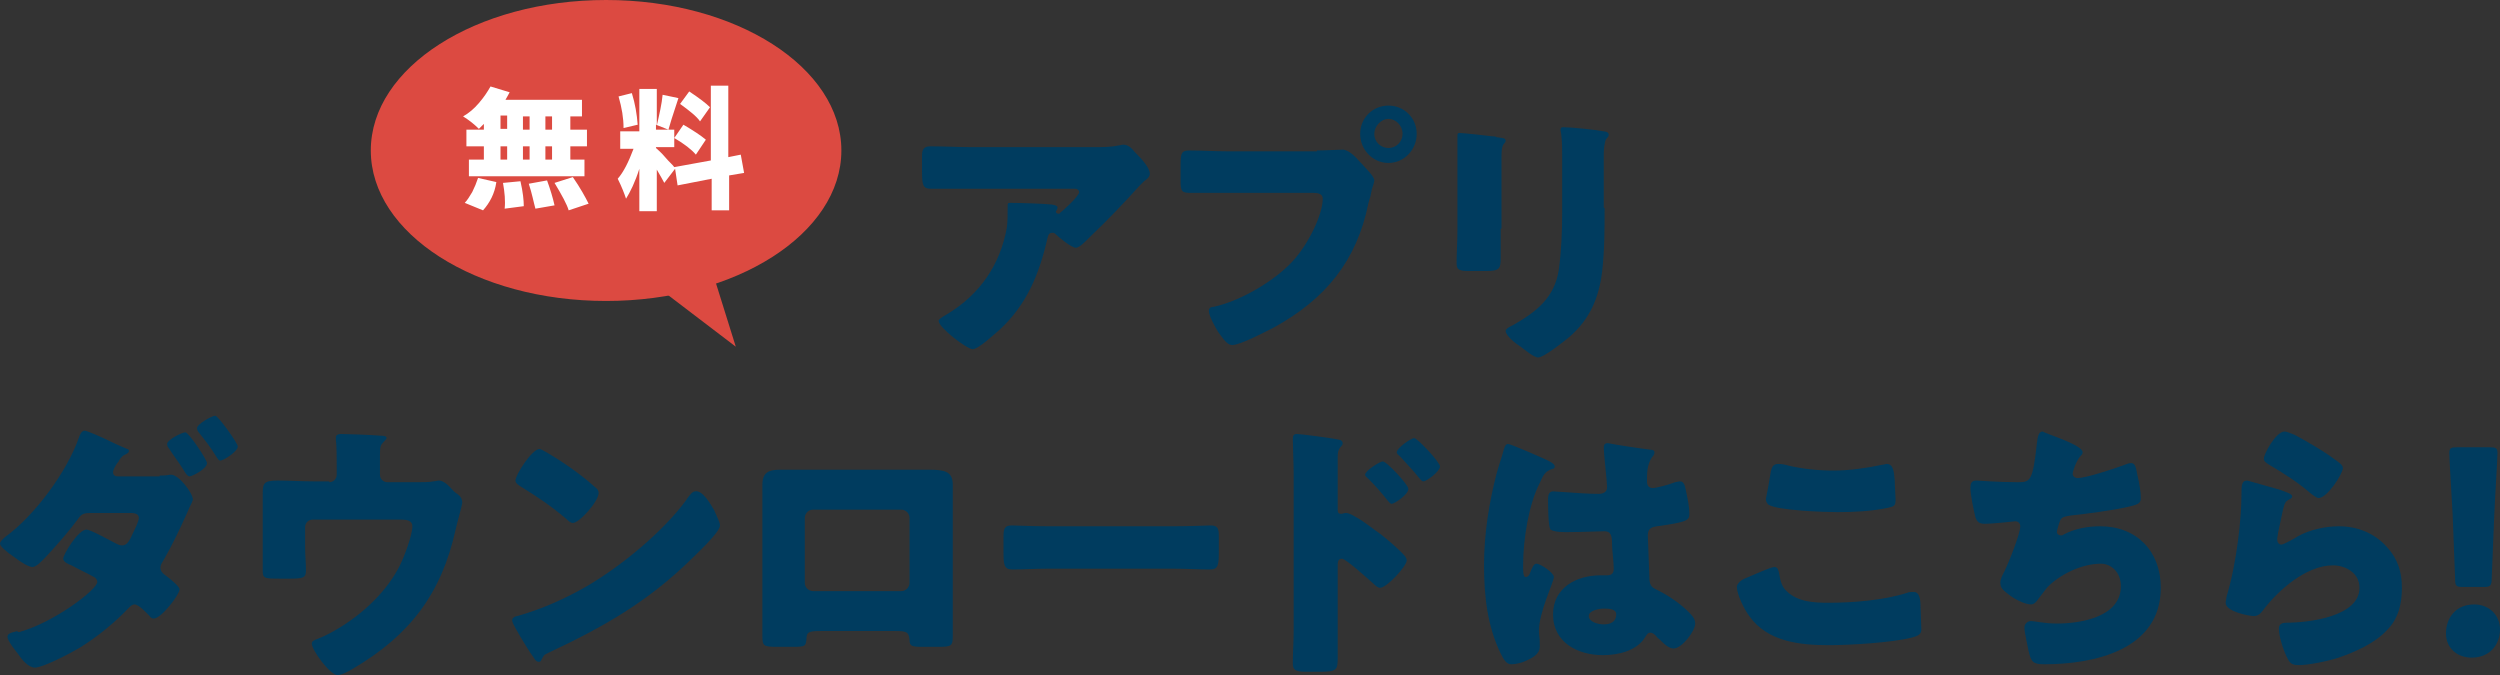 <?xml version="1.0" encoding="utf-8"?>
<!-- Generator: Adobe Illustrator 23.0.6, SVG Export Plug-In . SVG Version: 6.00 Build 0)  -->
<svg version="1.1" id="レイヤー_1" xmlns="http://www.w3.org/2000/svg" xmlns:xlink="http://www.w3.org/1999/xlink" x="0px"
	 y="0px" viewBox="0 0 300.7 81.2" style="enable-background:new 0 0 300.7 81.2;" xml:space="preserve">
<rect x="0" y="0" width="300.7" height="81.2" fill="#333333" stroke="none"/>
<style type="text/css">
	.st0{fill:#003C5F;}
	.st1{fill:#DC4A41;}
	.st2{fill:#FFFFFF;}
</style>
<g>
	<path class="st0" d="M19.2,57.2c0.4,0,0.8,0,1.2-0.1h0.2c0.9,0,2.6,2.2,2.6,3c0,0.1-0.1,0.2-0.1,0.3c-0.2,0.4-0.4,0.8-0.6,1.3
		c-0.9,2-1.8,3.9-2.9,5.8c-0.2,0.3-0.3,0.5-0.3,0.8c0,0.4,0.3,0.7,0.6,0.9c0.4,0.3,1.7,1.3,1.7,1.7c0,0.6-2.2,3.5-3.1,3.5
		c-0.2,0-0.4-0.1-0.5-0.3c-0.3-0.3-1.3-1.4-1.8-1.4c-0.3,0-0.5,0.2-0.7,0.4c-1.7,1.8-3.8,3.5-5.9,4.8c-1,0.6-4.4,2.4-5.4,2.4
		c-0.8,0-1.6-1-2-1.6c-0.3-0.4-1.3-1.6-1.3-2.1c0-0.4,0.4-0.5,1.2-0.7C2.1,76.1,2.3,76,2.4,76c4.2-1.2,9.3-5.1,9.3-6
		c0-0.3-0.2-0.5-0.4-0.6c-0.7-0.4-2-1-2.7-1.4c-0.3-0.1-1-0.4-1-0.8c0-0.5,1.8-3.5,2.8-3.5c0.5,0,3,1.4,3.6,1.7
		c0.2,0.1,0.4,0.2,0.7,0.2c0.6,0,0.9-0.6,1.3-1.5c0.2-0.4,0.7-1.4,0.7-1.8c0-0.6-0.7-0.6-1.2-0.6h-4.5c-0.9,0-1.2,0.1-1.6,0.7
		c-1.1,1.5-2.6,3.2-3.9,4.6c-0.4,0.4-1.1,1.2-1.6,1.2c-0.4,0-1.3-0.5-2.2-1.2C0.8,66.4,0,65.7,0,65.4c0-0.3,0.4-0.6,0.6-0.8
		c3.5-2.5,7.5-7.9,8.9-12c0.1-0.3,0.3-0.8,0.7-0.8c0.2,0,1.9,0.7,3.3,1.4c0.8,0.4,1.6,0.7,1.8,0.8c0.1,0,0.2,0.1,0.2,0.2
		c0,0.2,0,0.2-0.3,0.4c-0.5,0.2-0.6,0.4-0.9,0.8c0,0.1-0.1,0.2-0.2,0.3c-0.2,0.3-0.5,0.8-0.5,1.1c0,0.4,0.3,0.5,0.6,0.5H19.2z
		 M24.9,55.7c0,0.7-1.8,1.6-2.1,1.6c-0.2,0-0.4-0.2-0.8-0.9c-0.5-0.8-1.2-1.7-1.7-2.5c-0.1-0.1-0.2-0.3-0.2-0.5
		c0-0.5,1.8-1.4,2.2-1.4S24.9,55.3,24.9,55.7z M28.6,53.7c0,0.6-1.7,1.7-2.1,1.7c-0.2,0-0.3-0.2-0.5-0.5c-0.6-1-1.3-1.9-2.1-2.9
		c-0.1-0.1-0.2-0.3-0.2-0.5c0-0.5,1.8-1.5,2.2-1.5C26.3,50.1,28.6,53.3,28.6,53.7z"/>
	<path class="st0" d="M39.6,58c0.5,0,0.9-0.4,0.9-0.9v-1.1c0-0.6,0-2.5-0.1-3c0-0.2,0-0.3,0-0.4c0-0.3,0.3-0.4,0.6-0.4
		c0.5,0,3.6,0.1,4.7,0.2c0.6,0,0.8,0.1,0.8,0.3c0,0.1-0.3,0.4-0.4,0.5c-0.3,0.3-0.4,0.5-0.4,1.5v2.4c0,0.5,0.4,0.9,0.9,0.9h3.5
		c0.7,0,1.6,0,2-0.1c0.2,0,0.5-0.1,0.7-0.1c0.5,0,1.1,0.5,1.7,1.2c0.1,0.1,0.3,0.3,0.5,0.4c0.4,0.3,0.6,0.6,0.6,1.1
		c0,0.2-0.7,2.7-0.8,3.2c-1.7,7.7-5.5,12.7-12.3,16.7c-0.8,0.5-1.5,0.8-1.9,0.8c-0.9,0-3.1-3-3.1-3.8c0-0.3,0.3-0.4,0.8-0.6
		c0.8-0.3,1.9-0.9,2.7-1.4c2.9-1.8,5.6-4.4,7.1-7.4c0.5-1,1.5-3.6,1.5-4.7c0-0.7-0.7-0.8-1.3-0.8H37.6c-0.5,0-0.9,0.4-0.9,0.9v2.4
		c0,1,0.1,1.9,0.1,2.8s-0.3,1-2,1h-1.1c-1.8,0-2.1,0-2.1-0.9c0-0.9,0-1.8,0-2.7v-4.8c0-0.5,0-1.1,0-1.6c0-1.4,0-1.8,1.8-1.8
		c1.5,0,2.9,0.1,4.3,0.1H39.6z"/>
	<path class="st0" d="M85.8,61.2c0.1,0.1,0.1,0.2,0.2,0.4c0.2,0.5,0.6,1.2,0.6,1.6c0,0.8-2.7,3.3-3.4,4c-5.3,5.2-10.6,8.2-17.2,11.3
		c-0.7,0.3-0.6,0.4-0.9,0.9c0,0.1-0.1,0.2-0.3,0.2c-0.3,0-0.5-0.3-0.6-0.5c-0.6-0.8-1.1-1.7-1.6-2.5c-0.2-0.4-1-1.6-1-2
		c0-0.3,0.4-0.5,0.6-0.5c2.9-0.8,5.8-2.1,8.4-3.6c4.1-2.4,9.1-6.5,11.9-10.3c0.1-0.1,0.1-0.2,0.2-0.3c0.3-0.4,0.6-0.8,0.9-0.8
		C84.5,58.9,85.5,60.7,85.8,61.2z M65.9,54.5c2.7,1.6,4.7,3.2,5.8,4.2c0.2,0.2,0.3,0.3,0.3,0.6c0,1-2.3,3.6-3.1,3.6
		c-0.3,0-0.6-0.3-0.8-0.5c-1.9-1.6-3.4-2.6-5.5-3.9c-0.3-0.2-0.6-0.4-0.6-0.7c0-0.7,2-3.8,2.9-3.8C65,54,65.4,54.2,65.9,54.5z"/>
	<path class="st0" d="M109.5,56.5c0.9,0,1.6,0,2.3,0c1.8,0,2.8,0.2,2.8,1.8c0,1.1,0,2.2,0,3.3v11.2c0,1.2,0,2.4,0,3.6
		c0,1.3-0.1,1.4-1.8,1.4h-2c-1.3,0-1.4-0.2-1.4-0.9c-0.1-0.9-0.4-1-1.7-1h-9c-1.4,0-1.7,0.1-1.7,1c-0.1,0.8-0.1,0.9-1.6,0.9h-1.9
		c-1.7,0-1.8-0.1-1.8-1.4c0-1.2,0-2.4,0-3.6V61.6c0-1.1,0-2.2,0-3.3c0-1.5,0.8-1.8,2.1-1.8H109.5z M97.8,61.3c-0.6,0-1,0.5-1,1v7.8
		c0,0.6,0.5,1,1,1h10.6c0.6,0,1-0.5,1-1v-7.8c0-0.6-0.5-1-1-1H97.8z"/>
	<path class="st0" d="M141.2,63.3c1.9,0,4.1-0.1,4.4-0.1c0.9,0,1,0.4,1,1.3v1.6c0,1.8,0,2.4-1.1,2.4c-1.3,0-2.8-0.1-4.3-0.1H126
		c-1.5,0-3,0.1-4.2,0.1c-1.1,0-1.1-0.6-1.1-2.4v-1.5c0-1,0.1-1.4,1-1.4c0.5,0,2.3,0.1,4.4,0.1H141.2z"/>
	<path class="st0" d="M160.9,75.8c0,1.1,0,2.2,0,3.3c0,1.5-0.1,1.7-2.2,1.7h-1.5c-1.4,0-1.7-0.2-1.7-1c0-1.3,0.1-2.6,0.1-3.9v-19
		c0-1.2-0.1-3.2-0.1-4.1c0-0.4,0.1-0.6,0.5-0.6c0.4,0,4.3,0.5,5.1,0.7c0.2,0,0.4,0.2,0.4,0.4c0,0.2-0.1,0.3-0.2,0.4
		c-0.2,0.2-0.4,0.5-0.4,1.2v6.4c0,0.2,0,0.5,0.4,0.5c0.2,0,0.4-0.1,0.6-0.1c0.3,0,0.7,0.2,1.2,0.5c1.1,0.6,2.4,1.7,2.9,2
		c0.9,0.7,2.3,1.9,3,2.7c0.1,0.2,0.2,0.3,0.2,0.5c0,0.7-2.4,3.3-3.2,3.3c-0.3,0-0.6-0.3-0.8-0.5c-0.6-0.5-3.3-3-3.8-3
		c-0.5,0-0.5,0.5-0.5,0.8V75.8z M169.4,58.8c0,0.7-1.7,1.8-2,1.8c-0.2,0-0.4-0.3-0.5-0.4c-0.7-0.9-1.5-1.8-2.3-2.6
		c-0.2-0.2-0.4-0.3-0.4-0.5c0-0.5,1.8-1.6,2.1-1.6C166.7,55.4,169.4,58.3,169.4,58.8z M173.2,56.1c0,0.6-1.6,1.8-2,1.8
		c-0.2,0-0.4-0.3-0.5-0.4c-0.7-0.9-1.5-1.7-2.3-2.6c-0.2-0.2-0.4-0.3-0.4-0.5c0-0.5,1.7-1.7,2.1-1.7S173.2,55.6,173.2,56.1z"/>
	<path class="st0" d="M180,57c0.3-1.1,0.6-1.9,0.9-3c0.1-0.3,0.2-0.6,0.5-0.6s4.2,1.7,4.8,2c0.6,0.3,0.8,0.5,0.8,0.7
		c0,0.2-0.1,0.3-0.3,0.3c-0.9,0.3-1.1,0.8-1.5,1.7c-1.3,2.5-2,6.7-2,9.9c0,0.7,0,1.4,0.3,1.4c0.3,0,0.4-0.2,0.5-0.4
		c0.3-0.8,0.5-1.2,0.8-1.2c0.5,0,2.1,1.1,2.1,1.6c0,0.6-1.8,4.2-1.8,6.5c0,0.4,0.1,0.9,0.1,1.3c0,0.2,0,0.4,0,0.6
		c0,0.9-1,1.4-1.7,1.7c-0.4,0.2-1.2,0.4-1.7,0.4c-0.6,0-0.9-0.5-1.3-1.3c-1.6-3.3-2-6.9-2-10.6C178.5,64.2,179.1,60.5,180,57z
		 M198.6,54.1c0.2,0,0.4,0.1,0.4,0.3c0,0.2-0.1,0.4-0.3,0.6c-0.6,0.9-0.6,1.9-0.6,2.9c0,0.5,0.2,0.8,0.7,0.8c0.4,0,1.9-0.4,2.4-0.6
		c0.2-0.1,0.7-0.2,0.9-0.2c0.5,0,0.6,0.7,0.7,1.2c0.2,0.9,0.4,1.9,0.4,2.7c0,0.8-0.3,1-3.9,1.5c-0.7,0.1-1.1,0.3-1.1,1.1
		c0,0.4,0.2,4.9,0.2,5.4c0.1,0.8,0.4,0.9,1.2,1.3c1.2,0.6,2.6,1.6,3.5,2.5c0.4,0.4,0.8,0.8,0.8,1.4c0,0.9-1.6,3-2.6,3
		c-0.5,0-1-0.4-1.7-1.1c-0.1-0.1-0.3-0.2-0.4-0.4c-0.2-0.2-0.4-0.4-0.7-0.4c-0.3,0-0.4,0.2-0.6,0.5c-1,1.7-3.3,2.2-5.1,2.2
		c-3,0-6-1.5-6-4.9c0-3.2,2.8-4.7,5.7-4.7h0.8c0.6,0,0.8-0.3,0.8-0.8c0-0.8-0.2-2.3-0.2-2.8c0-1.1-0.1-1.7-0.9-1.7
		c-0.6,0-2.9,0.1-4.3,0.1h-0.5c-0.8,0-1.4-0.1-1.7-0.3c-0.3-0.3-0.3-3.1-0.3-3.7c0-0.4,0.1-0.9,0.6-0.9c0.2,0,1.2,0.1,1.5,0.1
		c1.4,0.1,2.7,0.2,4,0.2c0.5,0,1-0.2,1-0.8c0-0.7-0.4-4-0.4-4.7c0-0.4,0.1-0.6,0.5-0.6C194.3,53.5,197.7,54,198.6,54.1z M191.1,74.1
		c0,0.7,1.1,1,1.8,1c0.8,0,1.5-0.3,1.5-1.2c0-0.7-1-0.7-1.5-0.7S191.1,73.4,191.1,74.1z"/>
	<path class="st0" d="M210.3,69.4c0.5-0.2,2.7-1.2,3.1-1.2c0.4,0,0.5,0.3,0.6,0.8c0.1,0.7,0.3,1.6,0.9,2.1c1.3,1.3,3.3,1.4,5,1.4
		c3,0,6.7-0.3,9.5-1.2c0.2-0.1,0.5-0.1,0.8-0.1c0.6,0,0.8,0.7,0.8,1.8c0,0.6,0.1,2.2,0.1,2.7c0,0.6-0.4,0.8-1.2,1
		c-2.4,0.6-7.4,0.9-9.9,0.9c-3.5,0-7.4-0.4-9.6-3.5c-0.6-0.8-1.5-2.6-1.5-3.6C209.1,70,209.5,69.7,210.3,69.4z M213,56.7
		c0.1-0.4,0.2-0.9,0.9-0.9c0.4,0,0.9,0.1,1.2,0.2c1.7,0.4,3.6,0.6,5.4,0.6c2,0,4-0.3,5.9-0.7c0.2,0,0.4-0.1,0.5-0.1
		c0.8,0,0.9,0.8,1,2c0,0.6,0.1,1.8,0.1,2.3c0,0.8-0.2,0.8-1,1c-2,0.4-4,0.5-6,0.5c-1.6,0-7.2-0.2-8.3-0.9c-0.2-0.2-0.3-0.4-0.3-0.7
		C212.5,59.6,212.9,57.4,213,56.7z"/>
	<path class="st0" d="M250.5,54.4c0,0.2-0.1,0.3-0.3,0.5c-0.5,0.6-0.9,1.8-0.9,2.1s0.3,0.5,0.6,0.5c1,0,4.3-1.1,5.4-1.5
		c0.3-0.1,0.7-0.3,1-0.3c0.5,0,0.6,0.4,0.8,1.5c0.2,0.8,0.4,2,0.4,2.7c0,0.7-0.4,0.8-1.7,1.1c-1.8,0.4-4.8,0.8-6.7,1
		c-0.5,0.1-1.1,0.1-1.3,0.6c-0.1,0.2-0.4,1.2-0.4,1.4s0.2,0.4,0.5,0.4c0.1,0,0.2,0,0.3-0.1c1.3-0.7,2.9-1,4.4-1c4.4,0,7.3,3,7.3,7.4
		c0,7.5-8.1,9.2-14,9.2c-1.4,0-1.6-0.3-1.9-1.6c-0.1-0.6-0.5-2.2-0.5-2.8c0-0.5,0.4-0.8,0.8-0.8s1.6,0.3,3.1,0.3
		c2.9,0,7.7-0.8,7.7-4.5c0-1.7-1.2-2.7-2.4-2.7c-2.3,0-5,1.3-6.5,2.9c-0.3,0.4-0.7,0.9-1,1.3c-0.2,0.3-0.5,0.7-0.9,0.7
		c-0.8,0-2.1-0.7-2.7-1.2c-0.5-0.4-1-0.7-1-1.4c0-0.5,0.3-1,0.5-1.4c0.5-1,1.9-4.5,1.9-5.4c0-0.4-0.3-0.6-0.6-0.6
		c-0.2,0-2.5,0.3-3.7,0.3c-0.6,0-0.9-0.2-1.1-0.8c-0.2-0.8-0.6-2.7-0.6-3.5c0-0.5,0.1-0.9,0.7-0.9c0.3,0,2.6,0.2,5,0.2
		c1.5,0,1.8-0.1,2.3-4.7c0.1-0.8,0.2-1.4,0.7-1.4C246.1,52.2,250.5,53.5,250.5,54.4z"/>
	<path class="st0" d="M274.2,58.9c0.8,0.3,1.5,0.5,1.5,0.8c0,0.2-0.2,0.3-0.4,0.4c-0.4,0.2-0.5,0.4-0.7,1.2
		c-0.2,0.9-0.4,1.9-0.6,2.8c0,0.2-0.1,0.5-0.1,0.8c0,0.3,0.2,0.6,0.5,0.6s1.7-0.8,2-1c1.4-0.8,3.4-1.2,4.9-1.2
		c2.2,0,4.3,0.8,5.8,2.5c1.3,1.4,1.8,3,1.8,4.9c0,1.9-0.4,3.7-1.8,5.1c-1.5,1.6-3.8,2.6-5.8,3.3c-1.2,0.4-3.6,0.9-4.8,0.9
		c-0.6,0-1-0.1-1.3-0.7c-0.5-0.9-1.1-2.7-1.1-3.7c0-0.6,0.5-0.7,0.9-0.7c2.6,0,8.8-0.7,8.8-4.2c0-1.8-1.7-2.7-3.2-2.7
		c-3.2,0-6.6,3-8.4,5.4c-0.3,0.4-0.6,0.7-1.1,0.7c-0.5,0-3.4-0.5-3.4-1.6c0-0.2,0.1-0.5,0.1-0.7c1.3-4.3,1.8-9.7,1.8-12.2
		c0-1.2,0-1.8,0.7-1.8C271,58,273.5,58.7,274.2,58.9z M274.8,51.9c0.2,0,0.7,0.2,1.2,0.4c1.5,0.8,3.7,2.1,4.6,2.8
		c0.7,0.5,1.2,0.8,1.2,1.2c0,0.7-1.9,3.6-2.9,3.6c-0.3,0-0.6-0.3-0.9-0.5c-1.5-1.3-3.2-2.4-4.9-3.4c-0.5-0.3-0.8-0.5-0.8-0.8
		C272.2,54.8,273.7,51.9,274.8,51.9z"/>
	<path class="st0" d="M300.7,75.7c0,1.8-1.2,3.4-3.4,3.4c-1.8,0-3.1-1.2-3.1-2.9c0-1.9,1.2-3.5,3.4-3.5
		C299.4,72.7,300.7,74,300.7,75.7z M296.3,70.6c-0.9,0-1-0.1-1-1l-0.3-7.8c-0.1-2-0.4-6.6-0.4-7.3c0-0.6,0.2-0.7,0.9-0.7h4
		c0.7,0,0.9,0.1,0.9,0.7c0,0.7-0.3,5.2-0.4,7.7l-0.3,7.4c0,0.9-0.2,1-1,1H296.3z"/>
</g>
<g>
	<path class="st0" d="M120.3,39.6c-0.6,0.5-2.6,2.4-3.3,2.4c-0.7,0-4.1-2.6-4.1-3.4c0-0.2,0.3-0.4,1-0.8c4-2.4,6.4-6,7.2-10.4
		c0.1-0.7,0.1-1.6,0.1-2.4c0-0.1,0-0.1,0-0.2c0-0.3,0-0.4,0.3-0.4c1,0,4.2,0.1,5,0.2c0.6,0.1,0.7,0.2,0.7,0.4c0,0.1-0.1,0.2-0.1,0.3
		c0,0-0.1,0.1-0.1,0.1c0,0.2,0.1,0.3,0.3,0.3c0.1,0,0.2,0,0.2-0.1c0.3-0.2,2.3-2,2.3-2.5c0-0.2-0.2-0.4-0.5-0.4H117
		c-1.2,0-2.4,0-3.6,0c-0.5,0-0.9,0-1.4,0c-1,0-1.1-0.4-1.1-2.2v-1.7c0-0.7,0.1-1.2,1-1.2c1.7,0,3.4,0.1,5.1,0.1h14.5
		c1,0,2.1,0,3-0.2c0.2,0,0.4-0.1,0.6-0.1c0.6,0,1,0.4,1.4,0.9c0.6,0.6,1.8,1.8,1.8,2.6c0,0.4-0.4,0.7-0.7,0.9
		c-0.1,0.1-0.4,0.4-0.5,0.5c-1.9,2.1-3.8,4.1-5.8,6l-0.3,0.3c-0.6,0.6-1.2,1.2-1.6,1.2c-0.5,0-2-1.2-2.5-1.7
		c-0.1-0.1-0.2-0.1-0.3-0.1c-0.4,0-0.5,0.2-0.6,0.6C125,33,123.5,36.6,120.3,39.6z"/>
	<path class="st0" d="M158.4,18.1c1,0,2.5-0.1,3.1-0.1c0.7,0,1.6,0.9,2,1.4l0.3,0.3c0.5,0.6,1.5,1.5,1.5,2c0,0.2-0.2,0.8-0.3,1.1
		c-0.1,0.6-0.2,1-0.4,1.6c-1.4,7-5.2,11.6-11.4,15c-1,0.5-4,2.1-5,2.1c-0.7,0-1.3-1.1-1.7-1.6c-0.3-0.5-1.1-1.9-1.1-2.5
		c0-0.4,0.3-0.5,0.6-0.5c3.2-0.7,7.3-3.1,9.5-5.5c2-2.2,3.6-5.7,3.6-7.5c0-0.6-0.6-0.7-1.1-0.7h-10.5c-1.4,0-2.8,0-4.2,0
		c-1.1,0-1.3-0.1-1.3-1.4v-2.1c0-1.4,0.2-1.6,1.1-1.6c1.5,0,3,0.1,4.5,0.1H158.4z M170.4,16.1c0,1.9-1.5,3.5-3.4,3.5
		s-3.4-1.6-3.4-3.5c0-1.9,1.5-3.4,3.4-3.4C168.9,12.7,170.4,14.2,170.4,16.1z M165.3,16.1c0,1,0.8,1.7,1.7,1.7c1,0,1.7-0.8,1.7-1.7
		c0-1-0.8-1.8-1.7-1.8S165.3,15.2,165.3,16.1z"/>
	<path class="st0" d="M180.5,27.5c0,1.2,0,2.3,0,3.5c0,1.3-0.1,1.6-1.8,1.6h-2c-1.3,0-1.5-0.2-1.5-1c0-1.1,0.1-2.5,0.1-4v-7
		c0-1.1,0-2.2,0-3.3c0-0.3,0-0.7,0-1c0-0.3,0.1-0.3,0.3-0.3c0.4,0,3.2,0.3,3.9,0.4c0.2,0,0.4,0,0.5,0.1c0.7,0.1,1.1,0.1,1.1,0.4
		c0,0.5-0.5,0.1-0.5,1.8V27.5z M193,25c0,2.6,0,5.1-0.3,7.7c-0.4,3.2-1.5,5.7-3.9,7.8c-0.6,0.5-3.1,2.5-3.8,2.5
		c-0.5,0-1.7-1-2.1-1.3c-0.5-0.3-1.8-1.3-1.8-1.9c0-0.3,0.7-0.6,0.9-0.7c2.8-1.6,5-3.3,5.5-6.7c0.3-2.2,0.4-4.6,0.4-6.8v-6.8
		c0-0.8,0-1.7-0.1-2.5c0-0.2-0.1-0.5-0.1-0.7c0-0.2,0.1-0.3,0.3-0.3c0.9,0,3.9,0.3,4.9,0.5c0.2,0,0.6,0.1,0.6,0.4
		c0,0.2-0.1,0.3-0.3,0.5c-0.2,0.3-0.3,1.3-0.3,1.8V25z"/>
	<ellipse class="st1" cx="72.9" cy="18.1" rx="28.3" ry="18.1"/>
	<polygon class="st1" points="88.5,41.7 63.3,22.5 82.5,22.5 	"/>
	<path class="st2" d="M58.2,15.6v-0.7c-0.3,0.3-0.5,0.5-0.6,0.6c-0.5-0.5-1.1-1-1.9-1.5c0.7-0.4,1.3-0.9,1.9-1.6
		c0.6-0.7,1-1.3,1.4-2l2.3,0.7c-0.2,0.4-0.4,0.7-0.5,0.9h9.2v2h-1.4v1.6h2v2h-2v1.6h1.7v2H56.4v-2h1.8v-1.6h-2.1v-2H58.2z
		 M58.1,25.3l-2.2-0.9c0.3-0.3,0.6-0.8,0.9-1.3c0.3-0.6,0.5-1.1,0.7-1.7l2.2,0.5C59.5,23.3,58.9,24.4,58.1,25.3z M60.2,13.9v1.6H61
		v-1.6H60.2z M60.2,17.6v1.6H61v-1.6H60.2z M60.5,22l2.1-0.2c0.3,1.3,0.4,2.3,0.4,3l-2.3,0.3C60.8,24.2,60.7,23.1,60.5,22z
		 M62.9,15.6h0.8v-1.6h-0.8V15.6z M63.7,17.6h-0.8v1.6h0.8V17.6z M63.6,22.1l2.2-0.4c0.4,1.1,0.7,2.1,0.9,3l-2.3,0.4
		C64.2,24.4,64,23.3,63.6,22.1z M66.4,15.6v-1.6h-0.8v1.6H66.4z M66.4,19.2v-1.6h-0.8v1.6H66.4z M66.7,22l2.2-0.7
		c0.9,1.3,1.5,2.4,1.9,3.2l-2.4,0.8C68.2,24.6,67.6,23.5,66.7,22z"/>
	<path class="st2" d="M89.5,20.8l-1.8,0.3v4.2h-2.1v-3.8l-4.1,0.8l-0.3-2l-1.3,1.7c-0.2-0.4-0.5-0.9-0.9-1.6v5h-2.1v-5.1
		c-0.5,1.6-1.1,2.8-1.6,3.6c-0.2-0.6-0.5-1.4-1-2.4c0.7-0.8,1.3-2,1.9-3.6h-1.6v-2.1h2.3v-5.1h2.1v4.4c0.3-1.3,0.6-2.6,0.7-3.7
		l1.9,0.4c-0.7,2.1-1.1,3.4-1.2,3.8L78.9,15v0.6h2.2v2.1h-2.2v0.1c0.2,0.2,0.6,0.5,1.1,1.1s0.9,0.9,1.1,1.2l4.4-0.8v-9h2.1v8.6
		l1.5-0.3L89.5,20.8z M76.7,15L75,15.4c0-1.2-0.2-2.4-0.6-3.8l1.6-0.4C76.4,12.5,76.6,13.7,76.7,15z M81.1,16.6l1.1-1.6
		c1.2,0.7,2.1,1.3,2.7,1.8l-1.2,1.8C83.2,18,82.3,17.3,81.1,16.6z M85.4,12.9l-1.2,1.7c-0.4-0.6-1.3-1.3-2.4-2.1l1.1-1.5
		C84.1,11.8,84.9,12.4,85.4,12.9z"/>
</g>
</svg>
